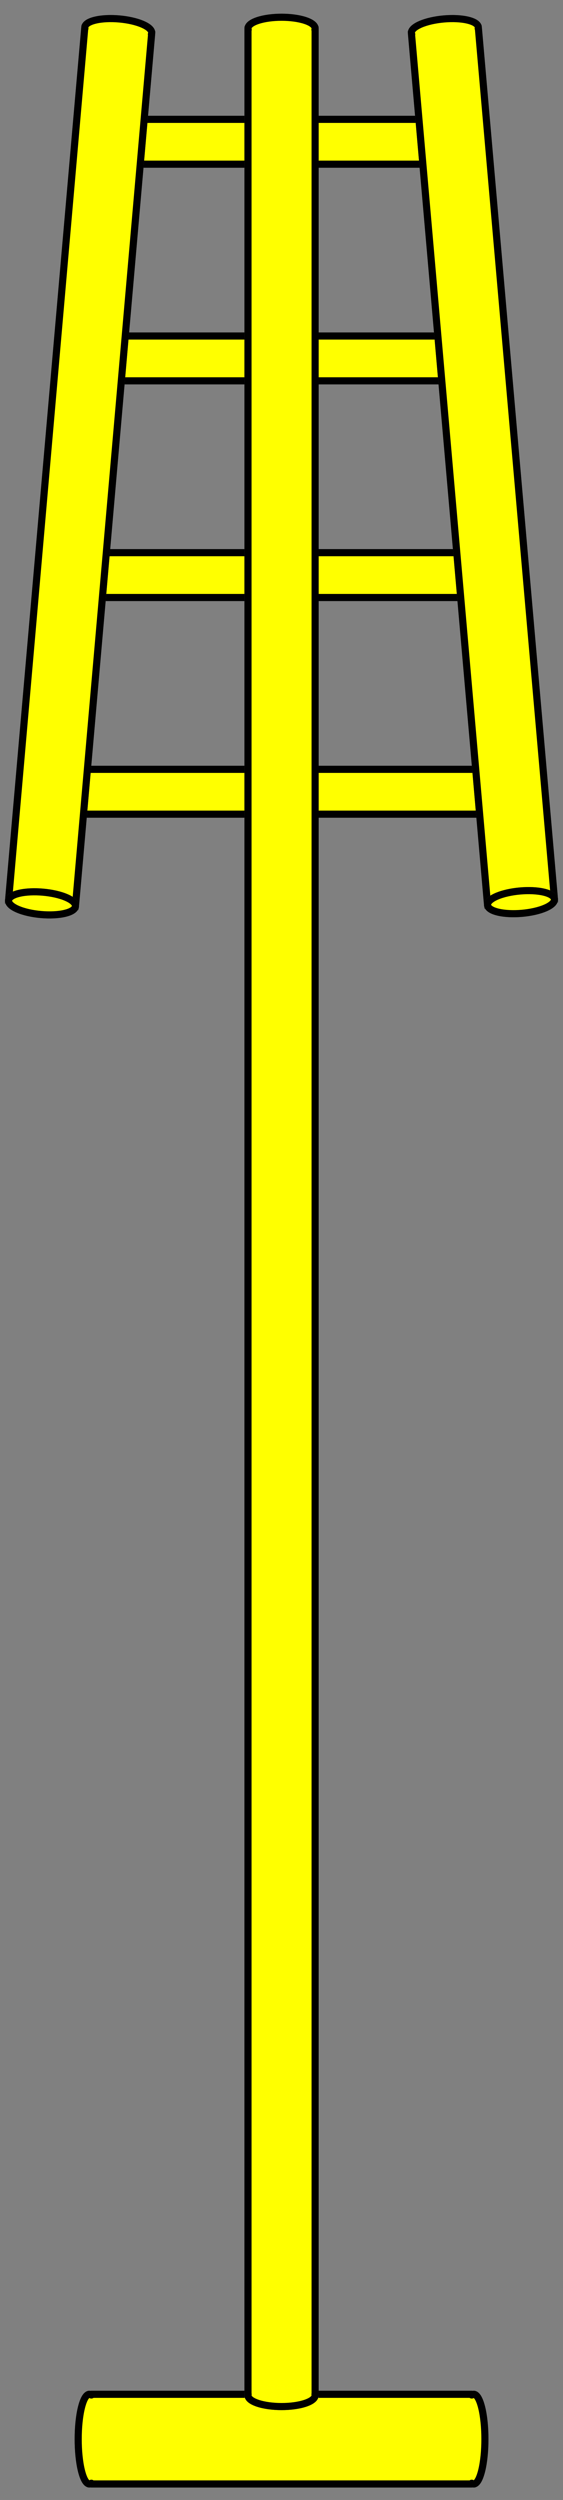 <?xml version="1.0" encoding="utf-8"?>
<svg xmlns:dc="http://purl.org/dc/elements/1.1/" xmlns:xl="http://www.w3.org/1999/xlink"
     xmlns="http://www.w3.org/2000/svg"
     xmlns:xlink="http://www.w3.org/1999/xlink"
     version="1.1"
     viewBox="73.341 63 79.183 351"
     width="79.183"
     height="351"
     preserveAspectRatio="xMidYMid meet"
     zoomAndPan="magnify"
     contentScriptType="application/ecmascript"
     contentStyleType="text/css">
   <rect x="73.341" y="63" width="79.183" height="351" fill="#808080" stroke="none"/>
   <defs/>
   <g stroke="#505050" fill="#ffff00" stroke-opacity="1" stroke-dasharray="none"
      fill-opacity="1">
      <title>Mash Rake</title>
      <g>
         <title>Layer 2</title>
         <g>
            <g>
               <path d="M 86.192 399.262 C 85.702 398.91 85.178 399.491 84.8 401.006 C 84.185 403.464 84.185 407.449 84.8 409.907 C 85.178 411.421 85.702 412.003 86.192 411.65 L 86.192 411.75 L 139.688 411.75 L 139.688 411.65 C 140.178 412.003 140.702 411.421 141.081 409.907 C 141.695 407.449 141.695 403.464 141.081 401.006 C 140.702 399.491 140.178 398.91 139.688 399.262 L 139.688 399.163 L 86.192 399.163 Z"/>
               <path d="M 86.192 399.262 C 85.702 398.91 85.178 399.491 84.8 401.006 C 84.185 403.464 84.185 407.449 84.8 409.907 C 85.178 411.421 85.702 412.003 86.192 411.65 L 86.192 411.75 L 139.688 411.75 L 139.688 411.65 C 140.178 412.003 140.702 411.421 141.081 409.907 C 141.695 407.449 141.695 403.464 141.081 401.006 C 140.702 399.491 140.178 398.91 139.688 399.262 L 139.688 399.163 L 86.192 399.163 Z"
                     stroke="black"
                     stroke-linecap="round"
                     stroke-linejoin="round"
                     stroke-width="1"/>
            </g>
            <g>
               <rect x="83.045" y="171.016" width="59.79" height="6.294"/>
               <rect x="83.045" y="171.016" width="59.79" height="6.294" stroke="black"
                     stroke-linecap="round"
                     stroke-linejoin="round"
                     stroke-width="1"/>
            </g>
            <g>
               <rect x="86.192" y="140.596" width="53.496" height="6.294"/>
               <rect x="86.192" y="140.596" width="53.496" height="6.294" stroke="black"
                     stroke-linecap="round"
                     stroke-linejoin="round"
                     stroke-width="1"/>
            </g>
            <g>
               <rect x="89.339" y="110.177" width="47.203" height="6.294"/>
               <rect x="89.339" y="110.177" width="47.203" height="6.294" stroke="black"
                     stroke-linecap="round"
                     stroke-linejoin="round"
                     stroke-width="1"/>
            </g>
            <g>
               <rect x="92.486" y="79.757" width="40.909" height="6.294"/>
               <rect x="92.486" y="79.757" width="40.909" height="6.294" stroke="black"
                     stroke-linecap="round"
                     stroke-linejoin="round"
                     stroke-width="1"/>
            </g>
            <g>
               <path d="M 85.285 66.997 L 85.257 66.994 L 74.546 189.421 L 83.95 190.243 L 94.661 67.817 L 94.632 67.814 C 94.825 67.37 94.417 66.855 93.396 66.412 C 91.614 65.638 88.636 65.378 86.746 65.83 C 85.664 66.089 85.173 66.526 85.285 66.997 Z"/>
               <path d="M 85.285 66.997 L 85.257 66.994 L 74.546 189.421 L 83.95 190.243 L 94.661 67.817 L 94.632 67.814 C 94.825 67.37 94.417 66.855 93.396 66.412 C 91.614 65.638 88.636 65.378 86.746 65.83 C 85.664 66.089 85.173 66.526 85.285 66.997 Z"
                     stroke="black"
                     stroke-linecap="round"
                     stroke-linejoin="round"
                     stroke-width="1"/>
            </g>
            <g>
               <path d="M 76.02 188.431 C 74.13 188.884 74.043 189.877 75.826 190.651 C 77.609 191.425 80.586 191.685 82.476 191.233 C 84.366 190.78 84.453 189.787 82.67 189.013 C 80.887 188.239 77.91 187.979 76.02 188.431"/>
               <path d="M 76.02 188.431 C 74.13 188.884 74.043 189.877 75.826 190.651 C 77.609 191.425 80.586 191.685 82.476 191.233 C 84.366 190.78 84.453 189.787 82.67 189.013 C 80.887 188.239 77.91 187.979 76.02 188.431"
                     stroke="black"
                     stroke-linecap="round"
                     stroke-linejoin="round"
                     stroke-width="1"/>
            </g>
            <g>
               <path d="M 131.248 67.812 L 131.219 67.814 L 141.915 190.075 L 151.32 189.252 L 140.624 66.992 L 140.595 66.994 C 140.707 66.524 140.216 66.088 139.134 65.83 C 137.244 65.378 134.267 65.639 132.484 66.411 C 131.463 66.854 131.055 67.368 131.248 67.812 Z"/>
               <path d="M 131.248 67.812 L 131.219 67.814 L 141.915 190.075 L 151.32 189.252 L 140.624 66.992 L 140.595 66.994 C 140.707 66.524 140.216 66.088 139.134 65.83 C 137.244 65.378 134.267 65.639 132.484 66.411 C 131.463 66.854 131.055 67.368 131.248 67.812 Z"
                     stroke="black"
                     stroke-linecap="round"
                     stroke-linejoin="round"
                     stroke-width="1"/>
            </g>
            <g>
               <path d="M 143.196 188.846 C 141.413 189.619 141.5 190.611 143.39 191.062 C 145.28 191.514 148.257 191.253 150.04 190.481 C 151.822 189.708 151.736 188.715 149.846 188.264 C 147.956 187.812 144.978 188.073 143.196 188.846"/>
               <path d="M 143.196 188.846 C 141.413 189.619 141.5 190.611 143.39 191.062 C 145.28 191.514 148.257 191.253 150.04 190.481 C 151.822 189.708 151.736 188.715 149.846 188.264 C 147.956 187.812 144.978 188.073 143.196 188.846"
                     stroke="black"
                     stroke-linecap="round"
                     stroke-linejoin="round"
                     stroke-width="1"/>
            </g>
            <g>
               <path d="M 108.24 399.163 C 108.116 399.613 108.57 400.077 109.602 400.422 C 111.446 401.037 114.435 401.037 116.278 400.422 C 117.311 400.077 117.765 399.613 117.64 399.163 L 117.66 399.163 L 117.66 67.17 L 117.631 67.17 C 117.784 66.711 117.333 66.234 116.278 65.882 C 114.435 65.268 111.446 65.268 109.602 65.882 C 108.547 66.234 108.096 66.711 108.249 67.17 L 108.249 67.17 L 108.22 67.17 L 108.22 399.163 Z"/>
               <path d="M 108.24 399.163 C 108.116 399.613 108.57 400.077 109.602 400.422 C 111.446 401.037 114.435 401.037 116.278 400.422 C 117.311 400.077 117.765 399.613 117.64 399.163 L 117.66 399.163 L 117.66 67.17 L 117.631 67.17 C 117.784 66.711 117.333 66.234 116.278 65.882 C 114.435 65.268 111.446 65.268 109.602 65.882 C 108.547 66.234 108.096 66.711 108.249 67.17 L 108.249 67.17 L 108.22 67.17 L 108.22 399.163 Z"
                     stroke="black"
                     stroke-linecap="round"
                     stroke-linejoin="round"
                     stroke-width="1"/>
            </g>
         </g>
      </g>
   </g>
</svg>